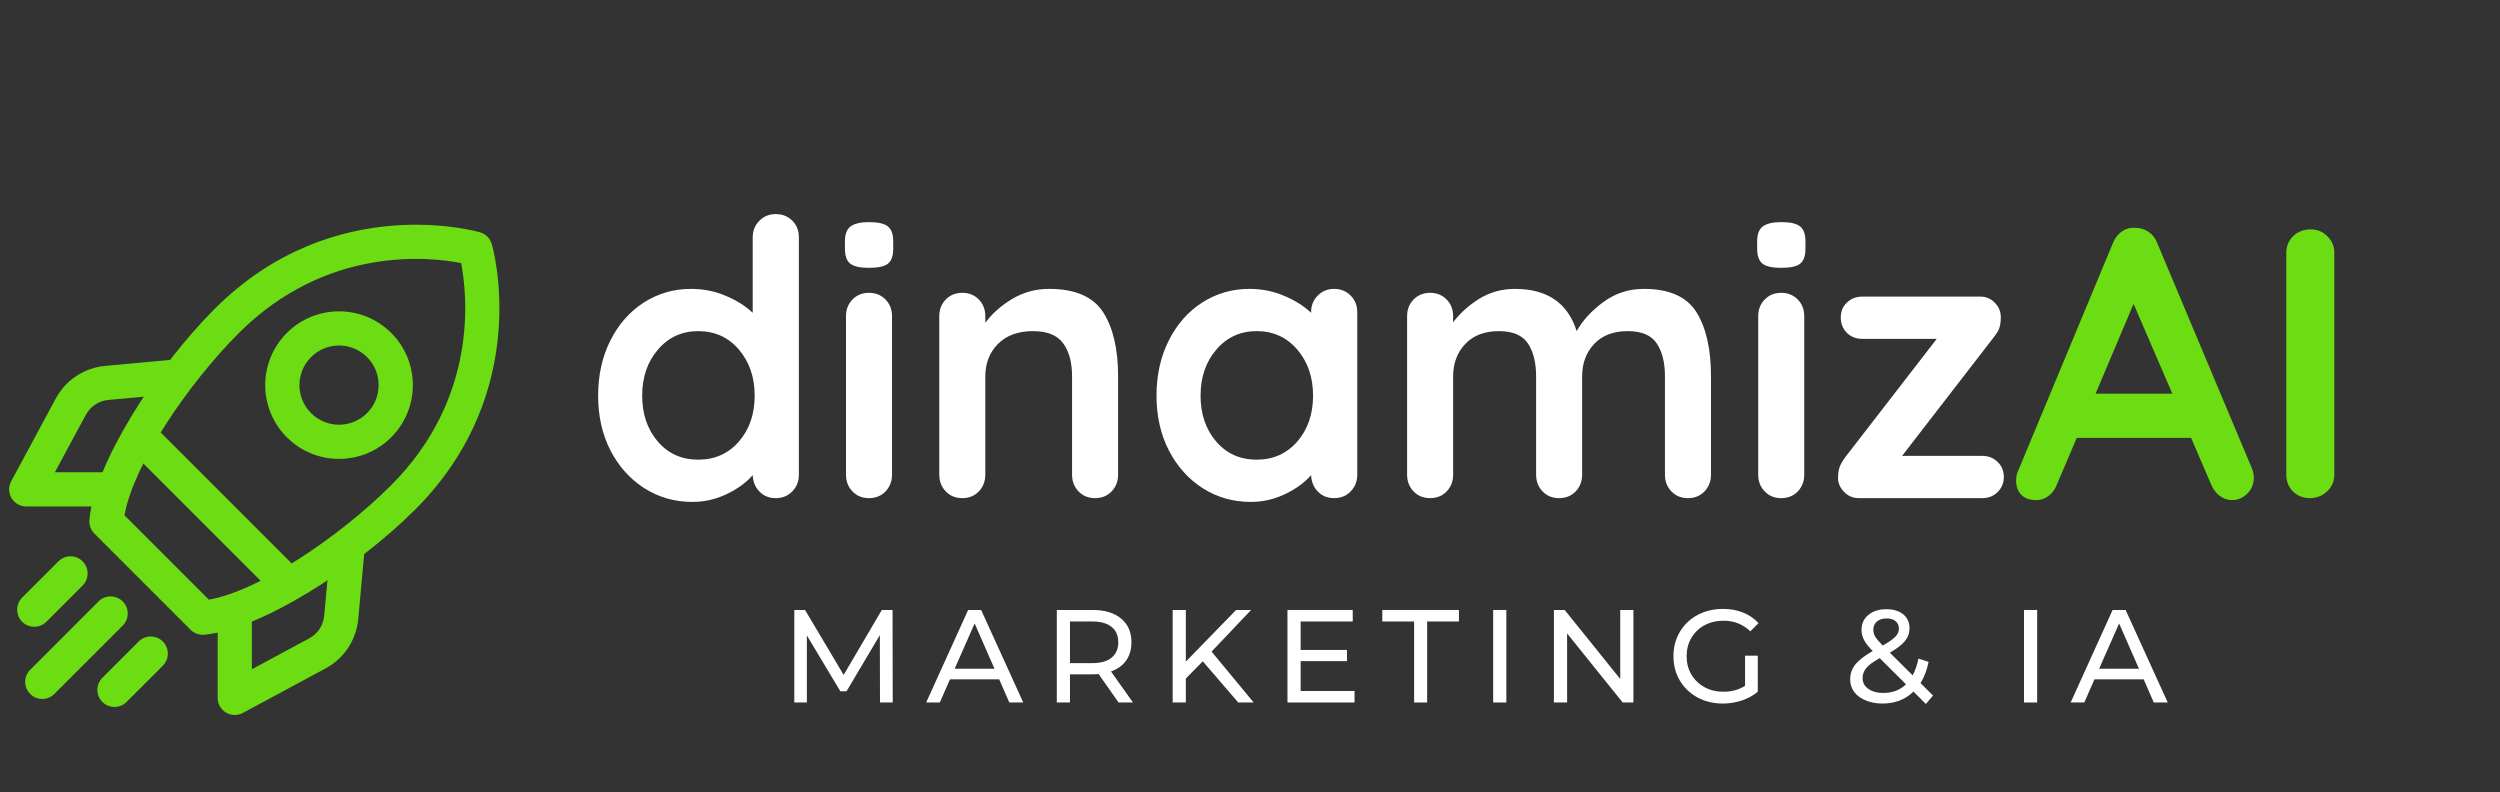 <svg xmlns="http://www.w3.org/2000/svg" xmlns:xlink="http://www.w3.org/1999/xlink" width="344" viewBox="0 0 258 81.75" height="109" preserveAspectRatio="xMidYMid meet"><rect x="0" y="0" width="258" height="81.75" fill="#333333" stroke="none"/><defs><g></g><clipPath id="9b61511ca0"><path d="M 0.828 37 L 20 37 L 20 53 L 0.828 53 Z M 0.828 37 " clip-rule="nonzero"></path></clipPath></defs><path fill="#6bdd12" d="M 50.75 25.176 C 50.582 24.602 50.133 24.152 49.555 23.98 C 49.555 23.98 34.52 19.508 22.152 31.875 C 16.059 37.969 9.715 47.945 9.227 53.664 C 9.184 54.18 9.371 54.695 9.738 55.062 L 19.668 64.992 C 20.035 65.363 20.551 65.547 21.066 65.504 C 26.785 65.016 36.762 58.676 42.855 52.578 C 55.223 40.211 50.75 25.176 50.75 25.176 Z M 47.586 27.148 C 48.215 30.375 49.41 41.035 40.359 50.082 C 35.113 55.328 26.805 60.965 21.551 61.883 C 21.551 61.883 12.848 53.18 12.848 53.18 C 13.77 47.926 19.402 39.617 24.648 34.371 C 33.699 25.324 44.359 26.516 47.586 27.145 Z M 47.586 27.148 " fill-opacity="1" fill-rule="evenodd"></path><path fill="#6bdd12" d="M 40.375 34.359 C 37.402 31.387 32.574 31.387 29.602 34.359 C 26.629 37.328 26.629 42.16 29.602 45.129 C 32.574 48.102 37.402 48.102 40.375 45.129 C 43.348 42.16 43.348 37.328 40.375 34.359 Z M 37.879 36.855 C 39.473 38.449 39.473 41.039 37.879 42.633 C 36.281 44.23 33.691 44.23 32.098 42.633 C 30.504 41.039 30.504 38.449 32.098 36.855 C 33.691 35.258 36.281 35.258 37.879 36.855 Z M 37.879 36.855 " fill-opacity="1" fill-rule="evenodd"></path><path fill="#6bdd12" d="M 30.492 58.539 L 16.195 44.242 C 15.508 43.555 14.387 43.555 13.699 44.242 C 13.012 44.93 13.012 46.047 13.699 46.738 L 27.992 61.031 C 28.684 61.723 29.801 61.723 30.492 61.031 C 31.176 60.344 31.176 59.227 30.492 58.539 Z M 30.492 58.539 " fill-opacity="1" fill-rule="evenodd"></path><path fill="#6bdd12" d="M 34.059 56.965 C 34.059 56.965 33.703 60.855 33.457 63.551 C 33.367 64.535 32.793 65.406 31.922 65.871 L 25.992 69.066 C 25.992 69.066 25.992 63.746 25.992 63.746 C 25.992 62.77 25.203 61.98 24.227 61.98 C 23.254 61.98 22.465 62.77 22.465 63.746 L 22.465 72.023 C 22.465 72.645 22.789 73.219 23.32 73.539 C 23.855 73.855 24.52 73.871 25.066 73.574 C 25.066 73.574 30.445 70.68 33.598 68.98 C 35.512 67.953 36.777 66.031 36.973 63.871 C 37.219 61.176 37.574 57.285 37.574 57.285 C 37.66 56.312 36.945 55.453 35.977 55.367 C 35.004 55.277 34.145 55.992 34.059 56.965 Z M 34.059 56.965 " fill-opacity="1" fill-rule="evenodd"></path><g clip-path="url(#9b61511ca0)"><path fill="#6bdd12" d="M 17.449 37.156 C 17.449 37.156 13.555 37.512 10.863 37.758 C 8.699 37.953 6.777 39.223 5.75 41.137 C 4.055 44.285 1.156 49.664 1.156 49.664 C 0.859 50.215 0.875 50.875 1.195 51.41 C 1.512 51.941 2.09 52.27 2.711 52.27 L 10.984 52.27 C 11.961 52.27 12.75 51.477 12.75 50.504 C 12.75 49.527 11.961 48.738 10.984 48.738 L 5.664 48.738 L 8.859 42.809 C 9.328 41.941 10.199 41.363 11.18 41.273 C 13.875 41.027 17.766 40.672 17.766 40.672 C 18.738 40.586 19.453 39.727 19.363 38.754 C 19.277 37.785 18.418 37.07 17.449 37.156 Z M 17.449 37.156 " fill-opacity="1" fill-rule="evenodd"></path></g><path fill="#6bdd12" d="M 6.031 57.93 L 2.289 61.668 C 1.602 62.359 1.602 63.477 2.289 64.168 C 2.977 64.855 4.098 64.855 4.785 64.168 L 8.527 60.426 C 9.215 59.734 9.215 58.617 8.527 57.93 C 7.836 57.238 6.719 57.238 6.031 57.93 Z M 6.031 57.93 " fill-opacity="1" fill-rule="evenodd"></path><path fill="#6bdd12" d="M 10.168 62.066 L 3.117 69.117 C 2.426 69.809 2.426 70.926 3.117 71.613 C 3.805 72.305 4.926 72.305 5.613 71.613 L 12.664 64.562 C 13.355 63.875 13.355 62.754 12.664 62.066 C 11.977 61.379 10.855 61.379 10.168 62.066 Z M 10.168 62.066 " fill-opacity="1" fill-rule="evenodd"></path><path fill="#6bdd12" d="M 14.309 66.203 L 10.566 69.945 C 9.879 70.637 9.879 71.754 10.566 72.441 C 11.254 73.129 12.371 73.129 13.062 72.441 L 16.805 68.703 C 17.492 68.012 17.492 66.895 16.805 66.203 C 16.113 65.516 14.996 65.516 14.309 66.203 Z M 14.309 66.203 " fill-opacity="1" fill-rule="evenodd"></path><g fill="#ffffff" fill-opacity="1"><g transform="translate(60.335, 51.407)"><g><path d="M 19.719 -29.312 C 20.406 -29.312 20.973 -29.086 21.422 -28.641 C 21.879 -28.191 22.109 -27.609 22.109 -26.891 L 22.109 -2.422 C 22.109 -1.734 21.879 -1.156 21.422 -0.688 C 20.973 -0.227 20.406 0 19.719 0 C 19.039 0 18.484 -0.223 18.047 -0.672 C 17.609 -1.117 17.375 -1.688 17.344 -2.375 C 16.688 -1.613 15.797 -0.961 14.672 -0.422 C 13.547 0.117 12.363 0.391 11.125 0.391 C 9.301 0.391 7.648 -0.078 6.172 -1.016 C 4.703 -1.953 3.535 -3.25 2.672 -4.906 C 1.816 -6.57 1.391 -8.461 1.391 -10.578 C 1.391 -12.691 1.812 -14.586 2.656 -16.266 C 3.5 -17.941 4.648 -19.25 6.109 -20.188 C 7.578 -21.125 9.195 -21.594 10.969 -21.594 C 12.238 -21.594 13.426 -21.359 14.531 -20.891 C 15.645 -20.43 16.582 -19.844 17.344 -19.125 L 17.344 -26.891 C 17.344 -27.578 17.566 -28.148 18.016 -28.609 C 18.473 -29.078 19.039 -29.312 19.719 -29.312 Z M 11.719 -3.969 C 13.438 -3.969 14.836 -4.594 15.922 -5.844 C 17.004 -7.094 17.547 -8.672 17.547 -10.578 C 17.547 -12.473 17.004 -14.055 15.922 -15.328 C 14.836 -16.598 13.438 -17.234 11.719 -17.234 C 10.031 -17.234 8.645 -16.598 7.562 -15.328 C 6.477 -14.055 5.938 -12.473 5.938 -10.578 C 5.938 -8.672 6.473 -7.094 7.547 -5.844 C 8.617 -4.594 10.008 -3.969 11.719 -3.969 Z M 11.719 -3.969 "></path></g></g></g><g fill="#ffffff" fill-opacity="1"><g transform="translate(85.009, 51.407)"><g><path d="M 7.047 -2.422 C 7.047 -1.734 6.82 -1.156 6.375 -0.688 C 5.926 -0.227 5.359 0 4.672 0 C 3.984 0 3.414 -0.227 2.969 -0.688 C 2.52 -1.156 2.297 -1.734 2.297 -2.422 L 2.297 -18.781 C 2.297 -19.469 2.52 -20.039 2.969 -20.5 C 3.414 -20.957 3.984 -21.188 4.672 -21.188 C 5.359 -21.188 5.926 -20.957 6.375 -20.5 C 6.82 -20.039 7.047 -19.469 7.047 -18.781 Z M 4.641 -23.766 C 3.742 -23.766 3.109 -23.91 2.734 -24.203 C 2.367 -24.492 2.188 -25.008 2.188 -25.75 L 2.188 -26.5 C 2.188 -27.238 2.383 -27.754 2.781 -28.047 C 3.176 -28.336 3.812 -28.484 4.688 -28.484 C 5.602 -28.484 6.242 -28.336 6.609 -28.047 C 6.984 -27.754 7.172 -27.238 7.172 -26.5 L 7.172 -25.75 C 7.172 -24.977 6.977 -24.453 6.594 -24.172 C 6.219 -23.898 5.566 -23.766 4.641 -23.766 Z M 4.641 -23.766 "></path></g></g></g><g fill="#ffffff" fill-opacity="1"><g transform="translate(94.356, 51.407)"><g><path d="M 13.906 -21.594 C 16.594 -21.594 18.453 -20.789 19.484 -19.188 C 20.516 -17.594 21.031 -15.383 21.031 -12.562 L 21.031 -2.422 C 21.031 -1.734 20.805 -1.156 20.359 -0.688 C 19.91 -0.227 19.344 0 18.656 0 C 17.969 0 17.398 -0.227 16.953 -0.688 C 16.504 -1.156 16.281 -1.734 16.281 -2.422 L 16.281 -12.562 C 16.281 -14.008 15.973 -15.148 15.359 -15.984 C 14.754 -16.816 13.711 -17.234 12.234 -17.234 C 10.703 -17.234 9.5 -16.789 8.625 -15.906 C 7.758 -15.02 7.328 -13.906 7.328 -12.562 L 7.328 -2.422 C 7.328 -1.734 7.102 -1.156 6.656 -0.688 C 6.207 -0.227 5.641 0 4.953 0 C 4.266 0 3.695 -0.227 3.25 -0.688 C 2.801 -1.156 2.578 -1.734 2.578 -2.422 L 2.578 -18.781 C 2.578 -19.469 2.801 -20.039 3.25 -20.5 C 3.695 -20.957 4.266 -21.188 4.953 -21.188 C 5.641 -21.188 6.207 -20.957 6.656 -20.5 C 7.102 -20.039 7.328 -19.469 7.328 -18.781 L 7.328 -18.094 C 8.035 -19.051 8.961 -19.875 10.109 -20.562 C 11.266 -21.25 12.531 -21.594 13.906 -21.594 Z M 13.906 -21.594 "></path></g></g></g><g fill="#ffffff" fill-opacity="1"><g transform="translate(117.961, 51.407)"><g><path d="M 19.719 -21.594 C 20.406 -21.594 20.973 -21.363 21.422 -20.906 C 21.879 -20.457 22.109 -19.879 22.109 -19.172 L 22.109 -2.422 C 22.109 -1.734 21.879 -1.156 21.422 -0.688 C 20.973 -0.227 20.406 0 19.719 0 C 19.039 0 18.484 -0.223 18.047 -0.672 C 17.609 -1.117 17.375 -1.688 17.344 -2.375 C 16.688 -1.613 15.797 -0.961 14.672 -0.422 C 13.547 0.117 12.363 0.391 11.125 0.391 C 9.301 0.391 7.648 -0.078 6.172 -1.016 C 4.703 -1.953 3.535 -3.25 2.672 -4.906 C 1.816 -6.57 1.391 -8.461 1.391 -10.578 C 1.391 -12.691 1.812 -14.586 2.656 -16.266 C 3.5 -17.941 4.648 -19.25 6.109 -20.188 C 7.578 -21.125 9.195 -21.594 10.969 -21.594 C 12.238 -21.594 13.426 -21.359 14.531 -20.891 C 15.645 -20.43 16.582 -19.844 17.344 -19.125 L 17.344 -19.172 C 17.344 -19.859 17.566 -20.43 18.016 -20.891 C 18.473 -21.359 19.039 -21.594 19.719 -21.594 Z M 11.719 -3.969 C 13.438 -3.969 14.836 -4.594 15.922 -5.844 C 17.004 -7.094 17.547 -8.672 17.547 -10.578 C 17.547 -12.473 17.004 -14.055 15.922 -15.328 C 14.836 -16.598 13.438 -17.234 11.719 -17.234 C 10.031 -17.234 8.645 -16.598 7.562 -15.328 C 6.477 -14.055 5.938 -12.473 5.938 -10.578 C 5.938 -8.672 6.473 -7.094 7.547 -5.844 C 8.617 -4.594 10.008 -3.969 11.719 -3.969 Z M 11.719 -3.969 "></path></g></g></g><g fill="#ffffff" fill-opacity="1"><g transform="translate(142.635, 51.407)"><g><path d="M 27.016 -21.594 C 29.629 -21.594 31.438 -20.789 32.438 -19.188 C 33.438 -17.594 33.938 -15.383 33.938 -12.562 L 33.938 -2.422 C 33.938 -1.734 33.711 -1.156 33.266 -0.688 C 32.816 -0.227 32.25 0 31.562 0 C 30.875 0 30.305 -0.227 29.859 -0.688 C 29.41 -1.156 29.188 -1.734 29.188 -2.422 L 29.188 -12.562 C 29.188 -14.008 28.898 -15.148 28.328 -15.984 C 27.766 -16.816 26.77 -17.234 25.344 -17.234 C 23.863 -17.234 22.707 -16.789 21.875 -15.906 C 21.051 -15.02 20.641 -13.906 20.641 -12.562 L 20.641 -2.422 C 20.641 -1.734 20.414 -1.156 19.969 -0.688 C 19.52 -0.227 18.953 0 18.266 0 C 17.578 0 17.008 -0.227 16.562 -0.688 C 16.113 -1.156 15.891 -1.734 15.891 -2.422 L 15.891 -12.562 C 15.891 -14.008 15.602 -15.148 15.031 -15.984 C 14.469 -16.816 13.473 -17.234 12.047 -17.234 C 10.566 -17.234 9.41 -16.789 8.578 -15.906 C 7.742 -15.02 7.328 -13.906 7.328 -12.562 L 7.328 -2.422 C 7.328 -1.734 7.102 -1.156 6.656 -0.688 C 6.207 -0.227 5.641 0 4.953 0 C 4.266 0 3.695 -0.227 3.25 -0.688 C 2.801 -1.156 2.578 -1.734 2.578 -2.422 L 2.578 -18.781 C 2.578 -19.469 2.801 -20.039 3.25 -20.5 C 3.695 -20.957 4.266 -21.188 4.953 -21.188 C 5.641 -21.188 6.207 -20.957 6.656 -20.5 C 7.102 -20.039 7.328 -19.469 7.328 -18.781 L 7.328 -18.141 C 8.035 -19.086 8.938 -19.898 10.031 -20.578 C 11.133 -21.254 12.359 -21.594 13.703 -21.594 C 17.035 -21.594 19.16 -20.141 20.078 -17.234 C 20.691 -18.336 21.609 -19.336 22.828 -20.234 C 24.055 -21.141 25.453 -21.594 27.016 -21.594 Z M 27.016 -21.594 "></path></g></g></g><g fill="#ffffff" fill-opacity="1"><g transform="translate(179.151, 51.407)"><g><path d="M 7.047 -2.422 C 7.047 -1.734 6.82 -1.156 6.375 -0.688 C 5.926 -0.227 5.359 0 4.672 0 C 3.984 0 3.414 -0.227 2.969 -0.688 C 2.52 -1.156 2.297 -1.734 2.297 -2.422 L 2.297 -18.781 C 2.297 -19.469 2.52 -20.039 2.969 -20.5 C 3.414 -20.957 3.984 -21.188 4.672 -21.188 C 5.359 -21.188 5.926 -20.957 6.375 -20.5 C 6.82 -20.039 7.047 -19.469 7.047 -18.781 Z M 4.641 -23.766 C 3.742 -23.766 3.109 -23.91 2.734 -24.203 C 2.367 -24.492 2.188 -25.008 2.188 -25.75 L 2.188 -26.5 C 2.188 -27.238 2.383 -27.754 2.781 -28.047 C 3.176 -28.336 3.812 -28.484 4.688 -28.484 C 5.602 -28.484 6.242 -28.336 6.609 -28.047 C 6.984 -27.754 7.172 -27.238 7.172 -26.5 L 7.172 -25.75 C 7.172 -24.977 6.977 -24.453 6.594 -24.172 C 6.219 -23.898 5.566 -23.766 4.641 -23.766 Z M 4.641 -23.766 "></path></g></g></g><g fill="#ffffff" fill-opacity="1"><g transform="translate(188.498, 51.407)"><g><path d="M 16.078 -4.359 C 16.711 -4.359 17.238 -4.148 17.656 -3.734 C 18.082 -3.328 18.297 -2.805 18.297 -2.172 C 18.297 -1.566 18.082 -1.051 17.656 -0.625 C 17.238 -0.207 16.711 0 16.078 0 L 3.328 0 C 2.723 0 2.211 -0.219 1.797 -0.656 C 1.391 -1.094 1.188 -1.562 1.188 -2.062 C 1.188 -2.508 1.238 -2.883 1.344 -3.188 C 1.445 -3.488 1.645 -3.836 1.938 -4.234 L 11.375 -16.438 L 3.688 -16.438 C 3.051 -16.438 2.52 -16.645 2.094 -17.062 C 1.676 -17.488 1.469 -18.02 1.469 -18.656 C 1.469 -19.258 1.676 -19.766 2.094 -20.172 C 2.52 -20.586 3.051 -20.797 3.688 -20.797 L 15.891 -20.797 C 16.461 -20.797 16.953 -20.586 17.359 -20.172 C 17.773 -19.766 17.984 -19.258 17.984 -18.656 C 17.984 -18.258 17.941 -17.922 17.859 -17.641 C 17.785 -17.367 17.602 -17.047 17.312 -16.672 L 7.797 -4.359 Z M 16.078 -4.359 "></path></g></g></g><g fill="#6bdd12" fill-opacity="1"><g transform="translate(207.669, 51.407)"><g><path d="M 24.719 -3.094 C 24.852 -2.75 24.922 -2.43 24.922 -2.141 C 24.922 -1.453 24.691 -0.891 24.234 -0.453 C 23.785 -0.016 23.273 0.203 22.703 0.203 C 22.223 0.203 21.789 0.055 21.406 -0.234 C 21.02 -0.523 20.723 -0.922 20.516 -1.422 L 18.453 -6.219 L 6.656 -6.219 L 4.594 -1.391 C 4.406 -0.891 4.117 -0.5 3.734 -0.219 C 3.359 0.062 2.945 0.203 2.5 0.203 C 1.812 0.203 1.285 0.02 0.922 -0.344 C 0.566 -0.719 0.391 -1.223 0.391 -1.859 C 0.391 -2.098 0.43 -2.348 0.516 -2.609 L 10.375 -26.297 C 10.582 -26.828 10.898 -27.238 11.328 -27.531 C 11.754 -27.82 12.227 -27.941 12.75 -27.891 C 13.227 -27.891 13.672 -27.75 14.078 -27.469 C 14.484 -27.188 14.781 -26.797 14.969 -26.297 Z M 8.594 -10.781 L 16.516 -10.781 L 12.516 -20.047 Z M 8.594 -10.781 "></path></g></g></g><g fill="#6bdd12" fill-opacity="1"><g transform="translate(232.977, 51.407)"><g><path d="M 7.922 -2.422 C 7.922 -1.734 7.672 -1.156 7.172 -0.688 C 6.672 -0.227 6.086 0 5.422 0 C 4.711 0 4.125 -0.227 3.656 -0.688 C 3.195 -1.156 2.969 -1.734 2.969 -2.422 L 2.969 -25.312 C 2.969 -26 3.203 -26.57 3.672 -27.031 C 4.148 -27.5 4.758 -27.734 5.5 -27.734 C 6.164 -27.734 6.734 -27.5 7.203 -27.031 C 7.68 -26.57 7.922 -26 7.922 -25.312 Z M 7.922 -2.422 "></path></g></g></g><g fill="#ffffff" fill-opacity="1"><g transform="translate(80.534, 72.496)"><g><path d="M 10.281 0 L 10.266 -6.953 L 6.828 -1.156 L 6.188 -1.156 L 2.734 -6.922 L 2.734 0 L 1.438 0 L 1.438 -9.547 L 2.547 -9.547 L 6.531 -2.844 L 10.469 -9.547 L 11.578 -9.547 L 11.594 0 Z M 10.281 0 "></path></g></g></g><g fill="#ffffff" fill-opacity="1"><g transform="translate(95.599, 72.496)"><g><path d="M 7.516 -2.391 L 2.438 -2.391 L 1.391 0 L -0.016 0 L 4.312 -9.547 L 5.656 -9.547 L 10 0 L 8.562 0 Z M 7.031 -3.484 L 4.984 -8.156 L 2.922 -3.484 Z M 7.031 -3.484 "></path></g></g></g><g fill="#ffffff" fill-opacity="1"><g transform="translate(107.624, 72.496)"><g><path d="M 7.812 0 L 5.75 -2.938 C 5.5 -2.914 5.301 -2.906 5.156 -2.906 L 2.797 -2.906 L 2.797 0 L 1.438 0 L 1.438 -9.547 L 5.156 -9.547 C 6.395 -9.547 7.367 -9.25 8.078 -8.656 C 8.785 -8.07 9.141 -7.258 9.141 -6.219 C 9.141 -5.477 8.957 -4.848 8.594 -4.328 C 8.227 -3.816 7.707 -3.441 7.031 -3.203 L 9.297 0 Z M 5.109 -4.062 C 5.973 -4.062 6.633 -4.25 7.094 -4.625 C 7.551 -5 7.781 -5.531 7.781 -6.219 C 7.781 -6.906 7.551 -7.43 7.094 -7.797 C 6.633 -8.172 5.973 -8.359 5.109 -8.359 L 2.797 -8.359 L 2.797 -4.062 Z M 5.109 -4.062 "></path></g></g></g><g fill="#ffffff" fill-opacity="1"><g transform="translate(119.581, 72.496)"><g><path d="M 4.547 -4.25 L 2.797 -2.469 L 2.797 0 L 1.438 0 L 1.438 -9.547 L 2.797 -9.547 L 2.797 -4.219 L 7.984 -9.547 L 9.531 -9.547 L 5.453 -5.25 L 9.797 0 L 8.203 0 Z M 4.547 -4.25 "></path></g></g></g><g fill="#ffffff" fill-opacity="1"><g transform="translate(131.429, 72.496)"><g><path d="M 8.359 -1.188 L 8.359 0 L 1.438 0 L 1.438 -9.547 L 8.172 -9.547 L 8.172 -8.359 L 2.797 -8.359 L 2.797 -5.422 L 7.578 -5.422 L 7.578 -4.266 L 2.797 -4.266 L 2.797 -1.188 Z M 8.359 -1.188 "></path></g></g></g><g fill="#ffffff" fill-opacity="1"><g transform="translate(142.609, 72.496)"><g><path d="M 3.328 -8.359 L 0.047 -8.359 L 0.047 -9.547 L 7.953 -9.547 L 7.953 -8.359 L 4.672 -8.359 L 4.672 0 L 3.328 0 Z M 3.328 -8.359 "></path></g></g></g><g fill="#ffffff" fill-opacity="1"><g transform="translate(152.657, 72.496)"><g><path d="M 1.438 -9.547 L 2.797 -9.547 L 2.797 0 L 1.438 0 Z M 1.438 -9.547 "></path></g></g></g><g fill="#ffffff" fill-opacity="1"><g transform="translate(158.928, 72.496)"><g><path d="M 9.641 -9.547 L 9.641 0 L 8.531 0 L 2.797 -7.125 L 2.797 0 L 1.438 0 L 1.438 -9.547 L 2.547 -9.547 L 8.281 -2.422 L 8.281 -9.547 Z M 9.641 -9.547 "></path></g></g></g><g fill="#ffffff" fill-opacity="1"><g transform="translate(172.044, 72.496)"><g><path d="M 8.047 -4.828 L 9.359 -4.828 L 9.359 -1.109 C 8.879 -0.711 8.328 -0.41 7.703 -0.203 C 7.078 0.004 6.426 0.109 5.75 0.109 C 4.781 0.109 3.91 -0.098 3.141 -0.516 C 2.367 -0.941 1.758 -1.523 1.312 -2.266 C 0.875 -3.016 0.656 -3.852 0.656 -4.781 C 0.656 -5.707 0.875 -6.539 1.312 -7.281 C 1.758 -8.031 2.367 -8.613 3.141 -9.031 C 3.922 -9.445 4.797 -9.656 5.766 -9.656 C 6.535 -9.656 7.227 -9.531 7.844 -9.281 C 8.469 -9.031 9 -8.664 9.438 -8.188 L 8.594 -7.344 C 7.832 -8.07 6.91 -8.438 5.828 -8.438 C 5.098 -8.438 4.441 -8.281 3.859 -7.969 C 3.285 -7.656 2.832 -7.219 2.5 -6.656 C 2.176 -6.102 2.016 -5.477 2.016 -4.781 C 2.016 -4.082 2.176 -3.453 2.5 -2.891 C 2.832 -2.336 3.285 -1.898 3.859 -1.578 C 4.441 -1.266 5.094 -1.109 5.812 -1.109 C 6.664 -1.109 7.41 -1.312 8.047 -1.719 Z M 8.047 -4.828 "></path></g></g></g><g fill="#ffffff" fill-opacity="1"><g transform="translate(184.614, 72.496)"><g></g></g></g><g fill="#ffffff" fill-opacity="1"><g transform="translate(190.327, 72.496)"><g><path d="M 8.422 0.156 L 7.141 -1.125 C 6.297 -0.301 5.234 0.109 3.953 0.109 C 3.316 0.109 2.742 0.004 2.234 -0.203 C 1.723 -0.41 1.32 -0.703 1.031 -1.078 C 0.75 -1.461 0.609 -1.895 0.609 -2.375 C 0.609 -2.957 0.785 -3.473 1.141 -3.922 C 1.504 -4.367 2.102 -4.832 2.938 -5.312 C 2.52 -5.727 2.223 -6.102 2.047 -6.438 C 1.867 -6.77 1.781 -7.117 1.781 -7.484 C 1.781 -8.129 2.016 -8.645 2.484 -9.031 C 2.953 -9.426 3.578 -9.625 4.359 -9.625 C 5.086 -9.625 5.664 -9.445 6.094 -9.094 C 6.52 -8.738 6.734 -8.254 6.734 -7.641 C 6.734 -7.16 6.578 -6.727 6.266 -6.344 C 5.953 -5.957 5.43 -5.555 4.703 -5.141 L 7.062 -2.797 C 7.332 -3.316 7.531 -3.895 7.656 -4.531 L 8.703 -4.188 C 8.535 -3.352 8.258 -2.625 7.875 -2 L 9.156 -0.719 Z M 4.359 -8.672 C 3.93 -8.672 3.598 -8.562 3.359 -8.344 C 3.117 -8.133 3 -7.859 3 -7.516 C 3 -7.266 3.062 -7.023 3.188 -6.797 C 3.32 -6.578 3.582 -6.27 3.969 -5.875 C 4.594 -6.227 5.023 -6.531 5.266 -6.781 C 5.516 -7.039 5.641 -7.32 5.641 -7.625 C 5.641 -7.945 5.523 -8.203 5.297 -8.391 C 5.078 -8.578 4.766 -8.672 4.359 -8.672 Z M 4.031 -0.984 C 4.977 -0.984 5.758 -1.281 6.375 -1.875 L 3.656 -4.578 C 3 -4.211 2.539 -3.875 2.281 -3.562 C 2.02 -3.25 1.891 -2.898 1.891 -2.516 C 1.891 -2.055 2.086 -1.688 2.484 -1.406 C 2.879 -1.125 3.395 -0.984 4.031 -0.984 Z M 4.031 -0.984 "></path></g></g></g><g fill="#ffffff" fill-opacity="1"><g transform="translate(201.725, 72.496)"><g></g></g></g><g fill="#ffffff" fill-opacity="1"><g transform="translate(207.437, 72.496)"><g><path d="M 1.438 -9.547 L 2.797 -9.547 L 2.797 0 L 1.438 0 Z M 1.438 -9.547 "></path></g></g></g><g fill="#ffffff" fill-opacity="1"><g transform="translate(213.709, 72.496)"><g><path d="M 7.516 -2.391 L 2.438 -2.391 L 1.391 0 L -0.016 0 L 4.312 -9.547 L 5.656 -9.547 L 10 0 L 8.562 0 Z M 7.031 -3.484 L 4.984 -8.156 L 2.922 -3.484 Z M 7.031 -3.484 "></path></g></g></g></svg>